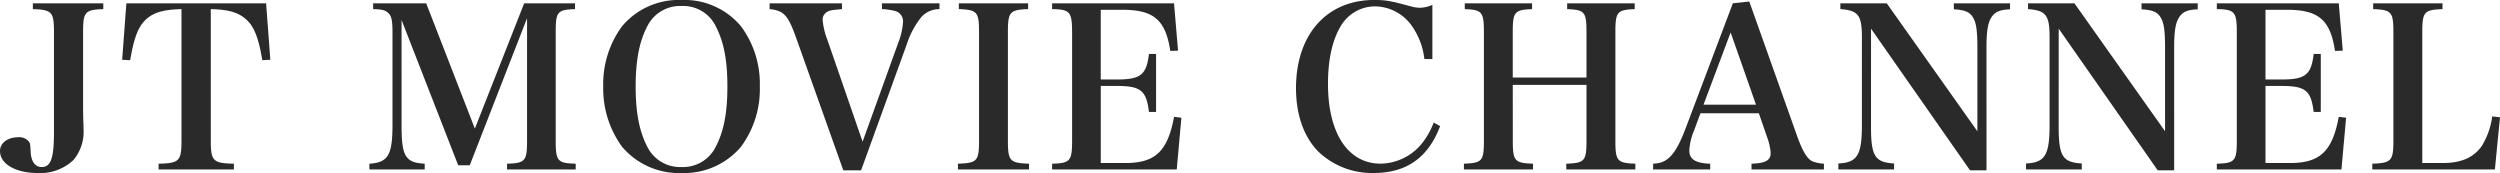 <svg xmlns="http://www.w3.org/2000/svg" width="405.216" height="28.044" viewBox="0 0 405.216 28.044"><path fill="#2a2a2a" d="M5.328.54v.936c3.1.108 3.42.468 3.42 3.744v16.2c0 4.212-.5 5.652-1.98 5.652-1.08 0-1.728-.9-1.8-2.484-.072-1.26-.072-1.26-.252-1.584a1.962 1.962 0 0 0-1.764-.756c-1.728 0-2.952.94-2.952 2.232 0 2.088 2.52 3.564 6.12 3.564a7.777 7.777 0 0 0 5.8-2.124 7.128 7.128 0 0 0 1.62-5.04c0-.324 0-.72-.036-1.224-.036-1.332-.036-2.16-.036-2.916V5.22c0-3.276.288-3.636 3.276-3.744V.54Zm28.836.936c2.988.072 4.608.576 5.868 1.8 1.188 1.116 1.908 2.988 2.484 6.48l1.3-.072L43.132.54H20.484L19.8 9.688l1.3.072c.54-3.2 1.152-5.04 2.16-6.192 1.26-1.44 2.952-2.016 6.156-2.088v21.308c0 3.312-.36 3.672-3.708 3.744v.936h12.2v-.936c-3.384-.072-3.74-.432-3.74-3.744ZM65.088 3.24l9.18 23.548h1.872l9.288-23.836v19.872c0 3.276-.324 3.636-3.24 3.708v.936h11.124v-.936c-2.952-.072-3.24-.432-3.24-3.708V5.256c0-3.348.252-3.672 3.132-3.78V.54H84.96l-7.992 20.304-7.884-20.3h-8.6v.936c1.4.036 1.908.144 2.34.54.612.468.792 1.188.792 3.132v15.152c0 4.824-.72 6.048-3.744 6.228v.936h8.964v-.936c-1.8-.108-2.52-.432-3.1-1.368-.468-.864-.648-2.16-.648-4.86Zm32.688 10.764a15.957 15.957 0 0 0 3.06 9.792 12.069 12.069 0 0 0 9.648 4.248 12.046 12.046 0 0 0 9.612-4.248 15.658 15.658 0 0 0 3.06-9.792 15.625 15.625 0 0 0-3.06-9.756A11.937 11.937 0 0 0 110.484 0a11.968 11.968 0 0 0-9.648 4.248 15.772 15.772 0 0 0-3.06 9.756Zm5.256 0c0-4.14.576-7.2 1.836-9.648a5.93 5.93 0 0 1 5.616-3.384 5.856 5.856 0 0 1 5.58 3.384c1.26 2.448 1.836 5.436 1.836 9.648 0 4.248-.576 7.236-1.836 9.684a5.914 5.914 0 0 1-5.58 3.384 5.93 5.93 0 0 1-5.616-3.384c-1.26-2.484-1.836-5.472-1.836-9.684Zm33.66 13.608h2.876l7.416-20.448a13.656 13.656 0 0 1 2.412-4.464 3.965 3.965 0 0 1 2.88-1.224V.54h-9.324v.936a10.241 10.241 0 0 1 2.052.288 1.721 1.721 0 0 1 1.368 1.728 10.782 10.782 0 0 1-.756 3.384l-5.8 16.092-5.724-16.56a11.46 11.46 0 0 1-.756-3.24 1.329 1.329 0 0 1 .4-.972c.36-.4.9-.576 2.088-.648.144-.036.4-.036.648-.072V.54H124.74v.936c2.3.252 2.952.936 4.248 4.5Zm18.576-.144h11.52v-.936c-3.1-.108-3.42-.432-3.42-3.744V5.22c0-3.276.288-3.636 3.276-3.744V.54h-11.232v.936c2.988.108 3.276.468 3.276 3.744v17.568c0 3.312-.288 3.636-3.42 3.744Zm15.264 0h20.2l.756-8.388-1.188-.144c-1.044 5.616-3.06 7.488-7.92 7.488h-3.96V13.932h2.592c3.888 0 4.788.72 5.22 4.212h1.152v-9.4h-1.156c-.4 3.384-1.332 4.14-5.22 4.14h-2.592V1.588h3.528c5.076 0 6.984 1.656 7.74 6.66l1.26-.036-.648-7.668h-19.764v.936c2.88.036 3.24.432 3.24 3.744v17.564c0 3.312-.324 3.672-3.24 3.744Zm61.636-17.892V.788a5.2 5.2 0 0 1-1.944.468 5.294 5.294 0 0 1-1.512-.216c-3.312-.9-4.1-1.044-5.976-1.044-7.7 0-12.672 5.616-12.672 14.292 0 4.356 1.3 7.992 3.708 10.368a12.593 12.593 0 0 0 8.856 3.384c5.364 0 8.856-2.484 10.8-7.6l-1.044-.576a12.352 12.352 0 0 1-1.584 2.952 8.749 8.749 0 0 1-7.02 3.708c-5.292 0-8.532-4.932-8.532-12.924 0-3.924.684-7.056 2.088-9.4a6.465 6.465 0 0 1 5.58-3.168 7.418 7.418 0 0 1 6.048 3.348 11.574 11.574 0 0 1 1.908 5.184Zm13.032 4.176h11.948v9.036c0 3.312-.288 3.636-3.276 3.744v.936h11.2v-.936c-2.952-.108-3.24-.432-3.24-3.744v-17.6c0-3.24.288-3.6 3.132-3.708V.544h-10.948v.936c2.844.108 3.132.468 3.132 3.708v7.38h-11.952v-7.38c0-3.24.288-3.6 3.132-3.708V.544H237.42v.936c2.808.108 3.1.468 3.1 3.708v17.6c0 3.312-.288 3.636-3.24 3.744v.936h11.2v-.936c-2.988-.108-3.276-.432-3.276-3.744Zm30.42 4.608h9.468l1.368 3.96a9.379 9.379 0 0 1 .54 2.376v.108c0 1.188-.828 1.656-3.1 1.728v.936h11.736v-.936a5.931 5.931 0 0 1-1.908-.4c-.828-.432-1.512-1.584-2.34-3.816L283.536.248l-2.664.288-7.668 20.3c-1.62 4.248-2.916 5.652-5.256 5.688v.944h9.252v-.936c-2.376-.072-3.384-.72-3.384-2.124a9.553 9.553 0 0 1 .792-3.312Zm9-1.4h-8.5l4.392-11.7Zm18.648-12.316 16.052 22.968h2.664V7.488c0-2.3.216-3.744.756-4.608.576-.936 1.332-1.3 3.06-1.368V.54h-9.108v.972c1.836.108 2.592.432 3.132 1.368.5.828.684 2.16.684 4.86v13.536L305.82.54h-7.524v.936c2.88.216 3.492.972 3.492 4.5v14.292c0 4.9-.756 6.084-3.816 6.228v.972h9.036v-.972c-3.1-.18-3.744-1.188-3.744-5.94Zm30.42 0 16.052 22.968h2.664V7.488c0-2.3.216-3.744.756-4.608.576-.936 1.332-1.3 3.06-1.368V.54h-9.108v.972c1.836.108 2.592.432 3.132 1.368.5.828.684 2.16.684 4.86v13.536L336.24.54h-7.524v.936c2.88.216 3.492.972 3.492 4.5v14.292c0 4.9-.756 6.084-3.816 6.228v.972h9.036v-.972c-3.1-.18-3.744-1.188-3.744-5.94Zm25.628 22.824h20.2l.756-8.388-1.188-.144c-1.044 5.616-3.06 7.488-7.92 7.488h-3.96V13.932h2.592c3.888 0 4.788.72 5.22 4.212h1.152v-9.4h-1.152c-.4 3.384-1.332 4.14-5.22 4.14h-2.592V1.588h3.528c5.076 0 6.984 1.656 7.74 6.66l1.26-.036-.648-7.668h-19.768v.936c2.88.036 3.24.432 3.24 3.744v17.564c0 3.312-.324 3.672-3.24 3.744Zm25.2 0h19.872l.828-8.46-1.26-.144a12.12 12.12 0 0 1-1.688 4.788c-1.3 1.872-3.312 2.772-6.336 2.772h-3.312v-21.2c0-3.276.288-3.636 3.276-3.744V.544H384.66v.936c2.988.108 3.276.468 3.276 3.744v17.564c0 3.276-.324 3.636-3.42 3.744Z" data-name="パス 60"/></svg>